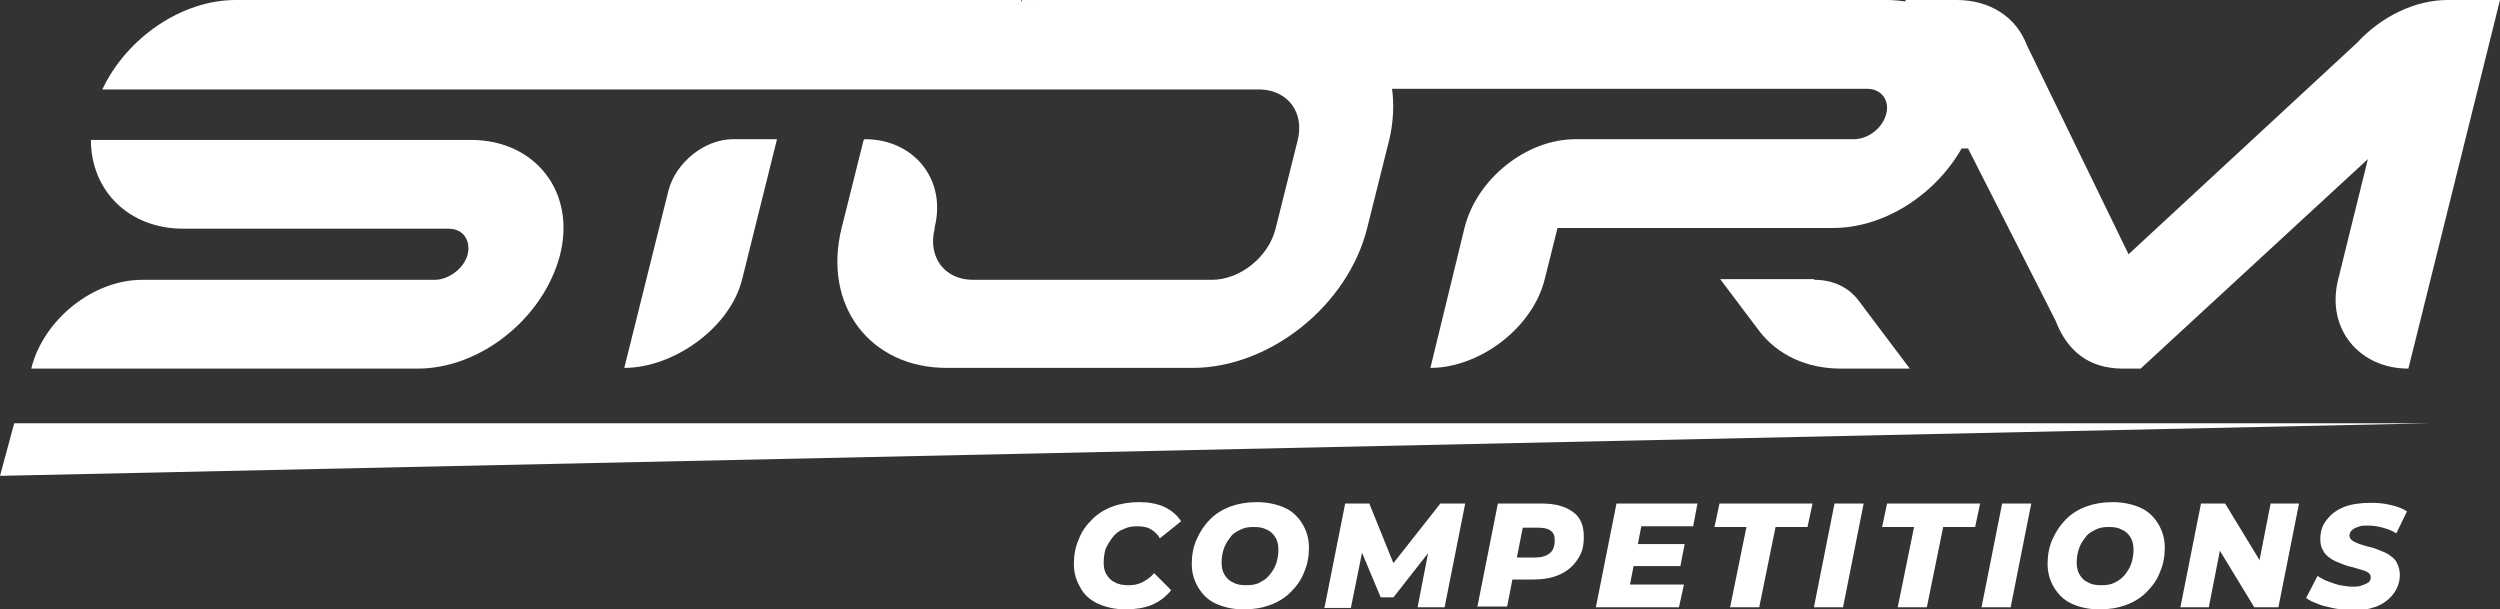 <?xml version="1.0" encoding="UTF-8"?>
<svg id="Layer_1" xmlns="http://www.w3.org/2000/svg" version="1.1" viewBox="0 0 352 85.8">
  <rect x="0" y="0" width="352" height="85.8" fill="#333333" stroke="none"/>
  <!-- Generator: Adobe Illustrator 29.3.1, SVG Export Plug-In . SVG Version: 2.1.0 Build 151)  -->
  <defs>
    <style>
      .st0 {
        fill: #fff;
      }
    </style>
  </defs>
  <g>
    <path class="st0" d="M158.5,85.8c-1.5,0-2.8-.3-3.9-.8-1.1-.5-2-1.3-2.5-2.3-.6-1-.9-2.1-.9-3.3s.2-2.4.7-3.5c.4-1.1,1.1-2,1.9-2.8.8-.8,1.8-1.4,2.9-1.8,1.1-.4,2.4-.6,3.7-.6s2.5.2,3.6.7c1,.5,1.8,1.2,2.3,2l-3,2.4c-.3-.6-.8-1-1.3-1.3-.5-.3-1.2-.4-1.9-.4s-1.3.1-1.9.4c-.6.2-1.1.6-1.5,1.1-.4.5-.7,1-1,1.6-.2.6-.3,1.3-.3,2s.1,1.2.4,1.7c.3.5.7.9,1.2,1.1.5.3,1.2.4,1.9.4s1.3-.1,1.9-.4,1.2-.7,1.7-1.3l2.4,2.4c-.8,1-1.8,1.7-2.8,2.1s-2.3.6-3.6.6Z"/>
    <path class="st0" d="M175.1,85.8c-1.5,0-2.8-.3-3.9-.8-1.1-.5-1.9-1.3-2.5-2.3-.6-1-.9-2.1-.9-3.3s.2-2.4.7-3.5,1.1-2,1.9-2.8c.8-.8,1.8-1.4,2.9-1.8,1.1-.4,2.3-.6,3.7-.6s2.8.3,3.9.8,1.9,1.3,2.5,2.3.9,2.1.9,3.3-.2,2.4-.7,3.5c-.4,1.1-1.1,2-1.9,2.8-.8.8-1.8,1.4-2.9,1.8-1.1.4-2.3.6-3.7.6ZM175.5,82.4c.7,0,1.4-.1,1.9-.4.6-.3,1-.6,1.4-1.1.4-.5.7-1,.9-1.6.2-.6.3-1.3.3-1.9s-.1-1.2-.4-1.7c-.3-.5-.7-.9-1.2-1.1-.5-.3-1.1-.4-1.9-.4s-1.3.1-1.9.4c-.6.3-1.1.6-1.4,1.1-.4.5-.7,1-.9,1.6-.2.6-.3,1.3-.3,1.9s.1,1.2.4,1.7c.3.5.7.9,1.2,1.1.5.3,1.1.4,1.9.4Z"/>
    <path class="st0" d="M186.5,85.5l2.9-14.6h3.4l4,9.9h-1.8l7.8-9.9h3.5l-2.9,14.6h-3.8l1.7-8.8h.7s-5.8,7.4-5.8,7.4h-1.8l-3.1-7.4h.7c0,0-1.8,8.9-1.8,8.9h-3.8Z"/>
    <path class="st0" d="M208,85.5l2.9-14.6h6.2c1.9,0,3.3.4,4.4,1.2s1.5,2,1.5,3.5-.3,2.3-.9,3.2c-.6.9-1.4,1.6-2.5,2.1-1.1.5-2.4.7-3.8.7h-4.7l2.2-1.8-1.1,5.6h-4.1ZM213.2,80.4l-1.4-1.9h4.3c.9,0,1.6-.2,2.1-.6.5-.4.7-1,.7-1.8s-.2-1.1-.6-1.4-1-.4-1.7-.4h-4l2.2-2-1.6,8.1Z"/>
    <path class="st0" d="M229.5,82.3h7.6l-.7,3.2h-11.7l2.9-14.6h11.4l-.6,3.2h-7.3l-1.6,8.2ZM230.4,76.6h6.8l-.6,3.1h-6.8l.6-3.1Z"/>
    <path class="st0" d="M243.6,85.5l2.3-11.3h-4.5l.7-3.3h13.1l-.7,3.3h-4.5l-2.3,11.3h-4.1Z"/>
    <path class="st0" d="M255.4,85.5l2.9-14.6h4.1l-2.9,14.6h-4.1Z"/>
    <path class="st0" d="M267.2,85.5l2.3-11.3h-4.5l.7-3.3h13.1l-.7,3.3h-4.5l-2.3,11.3h-4.1Z"/>
    <path class="st0" d="M279,85.5l2.9-14.6h4.1l-2.9,14.6h-4.1Z"/>
    <path class="st0" d="M295.6,85.8c-1.5,0-2.8-.3-3.9-.8-1.1-.5-1.9-1.3-2.5-2.3-.6-1-.9-2.1-.9-3.3s.2-2.4.7-3.5,1.1-2,1.9-2.8c.8-.8,1.8-1.4,2.9-1.8,1.1-.4,2.3-.6,3.7-.6s2.8.3,3.9.8,1.9,1.3,2.5,2.3.9,2.1.9,3.3-.2,2.4-.7,3.5c-.4,1.1-1.1,2-1.9,2.8-.8.8-1.8,1.4-2.9,1.8-1.1.4-2.3.6-3.7.6ZM295.9,82.4c.7,0,1.4-.1,1.9-.4.6-.3,1-.6,1.4-1.1.4-.5.7-1,.9-1.6.2-.6.3-1.3.3-1.9s-.1-1.2-.4-1.7c-.3-.5-.7-.9-1.2-1.1-.5-.3-1.1-.4-1.9-.4s-1.3.1-1.9.4c-.6.3-1.1.6-1.4,1.1-.4.5-.7,1-.9,1.6-.2.6-.3,1.3-.3,1.9s.1,1.2.4,1.7c.3.5.7.9,1.2,1.1.5.3,1.1.4,1.9.4Z"/>
    <path class="st0" d="M307,85.5l2.9-14.6h3.4l5.9,9.7h-1.4s1.9-9.7,1.9-9.7h4l-2.9,14.6h-3.4l-5.9-9.7h1.4s-1.9,9.7-1.9,9.7h-4Z"/>
    <path class="st0" d="M330.8,85.8c-.8,0-1.6,0-2.4-.2s-1.5-.3-2.1-.6c-.6-.2-1.2-.5-1.6-.8l1.6-3.1c.5.3,1,.6,1.6.8.5.2,1.1.4,1.6.5.6.1,1.1.2,1.7.2s1,0,1.4-.2c.4-.1.7-.3.9-.4.2-.2.3-.4.3-.7s-.1-.5-.4-.7c-.3-.2-.6-.3-1-.4-.4-.1-.9-.3-1.4-.4-.5-.1-1-.3-1.5-.5-.5-.2-1-.4-1.4-.7-.4-.3-.8-.6-1-1.1-.3-.4-.4-1-.4-1.6,0-1.1.3-2,.9-2.7.6-.8,1.4-1.4,2.4-1.8,1-.4,2.3-.6,3.7-.6s2,.1,2.9.3,1.7.5,2.3.9l-1.5,3.1c-.6-.4-1.2-.6-1.9-.8-.7-.2-1.4-.3-2.1-.3s-1,0-1.4.2c-.4.1-.7.3-.9.5-.2.2-.3.5-.3.7s.1.5.4.7c.2.2.6.3,1,.5.4.1.9.3,1.4.4.5.1,1,.3,1.5.5.5.2,1,.4,1.4.7.4.3.8.6,1,1.1.2.4.4,1,.4,1.6,0,1-.3,1.9-.9,2.7-.6.8-1.4,1.4-2.4,1.8-1.1.4-2.3.6-3.7.6Z"/>
  </g>
  <polygon class="st0" points="341.9 59.6 0 67 2 59.6 341.9 59.6 341.9 59.6"/>
  <path class="st0" d="M255.4,39.3h-13.2l5.5,7.3c2.6,3.4,6.7,5.3,11.5,5.3h9.7l-7.3-9.7c-1.4-1.8-3.6-2.8-6.1-2.8Z"/>
  <g>
    <path class="st0" d="M181,0h-34.6c-.1,0-.3,0-.4,0h35.3c0,0-.2,0-.3,0Z"/>
    <path class="st0" d="M143.9,0h-72.9s0,0,0,0h72.9s0,0,0,0Z"/>
    <path class="st0" d="M146,0h-2.1c0,0,0,.1,0,.2.7,0,1.4-.1,2.1-.2Z"/>
    <g>
      <path class="st0" d="M344.6,0c-4.5,0-9.3,2.3-12.7,6l-32.2,29.8-14.3-29.4C283.9,2.4,280.2,0,275.5,0h-7.2v.2c-.8-.1-1.7-.2-2.6-.2h-119.8c-.7,0-1.4,0-2.1.2,0,0,0-.1,0-.2h-56.4s0,0,0,0h-54.2c-7.7,0-15.4,5.4-18.8,12.6h49.4c0,0,113.8,0,113.8,0,3.8.2,6.1,3.3,5.1,7.2l-3.1,12.4c-1,4-5,7.2-9,7.2h-33.6c-4,0-6.4-3.2-5.4-7.2,0,0,0,0,0-.2,1.7-6.8-3-12.4-9.8-12.4,0,0-.1,0-.2.1l-3.1,12.4c-2.7,10.9,4,19.7,14.8,19.7h34.6c10.9,0,21.9-8.8,24.6-19.7l3.1-12.4c.6-2.5.7-5,.4-7.2h66.9c2.2,0,3.5,2,2.4,4.3-.8,1.7-2.6,2.8-4.3,2.8h-39.2c-6.9,0-13.9,5.6-15.6,12.5l-4.8,19.7c6.9,0,14.4-5.6,16.1-12.5l1.8-7.2h38.8c7.2,0,14.4-4.7,18.1-11.2h.9c0,0,12.3,24.2,12.3,24.2,1.6,4.2,4.6,6.8,9.5,6.8h2.5l32-29.5-4.2,17c-1.7,6.9,3,12.5,9.9,12.5L352,0h-7.4Z"/>
      <path class="st0" d="M94.1,26.9l-6.2,24.9c6.9,0,14.9-5.6,16.6-12.5l4.9-19.7h-6.2c-4,0-8.1,3.3-9.1,7.3Z"/>
      <path class="st0" d="M66.3,19.7h-32.8s-20.7,0-20.7,0c0,7.1,5.3,12.5,13,12.5h37.4c2,0,3.2,1.7,2.6,3.8-.6,1.9-2.7,3.4-4.6,3.4H20c-6.9,0-13.9,5.6-15.6,12.5h54.4c8.8,0,17.6-7,20-15.8,2.4-9-3.4-16.4-12.5-16.4Z"/>
    </g>
  </g>
</svg>